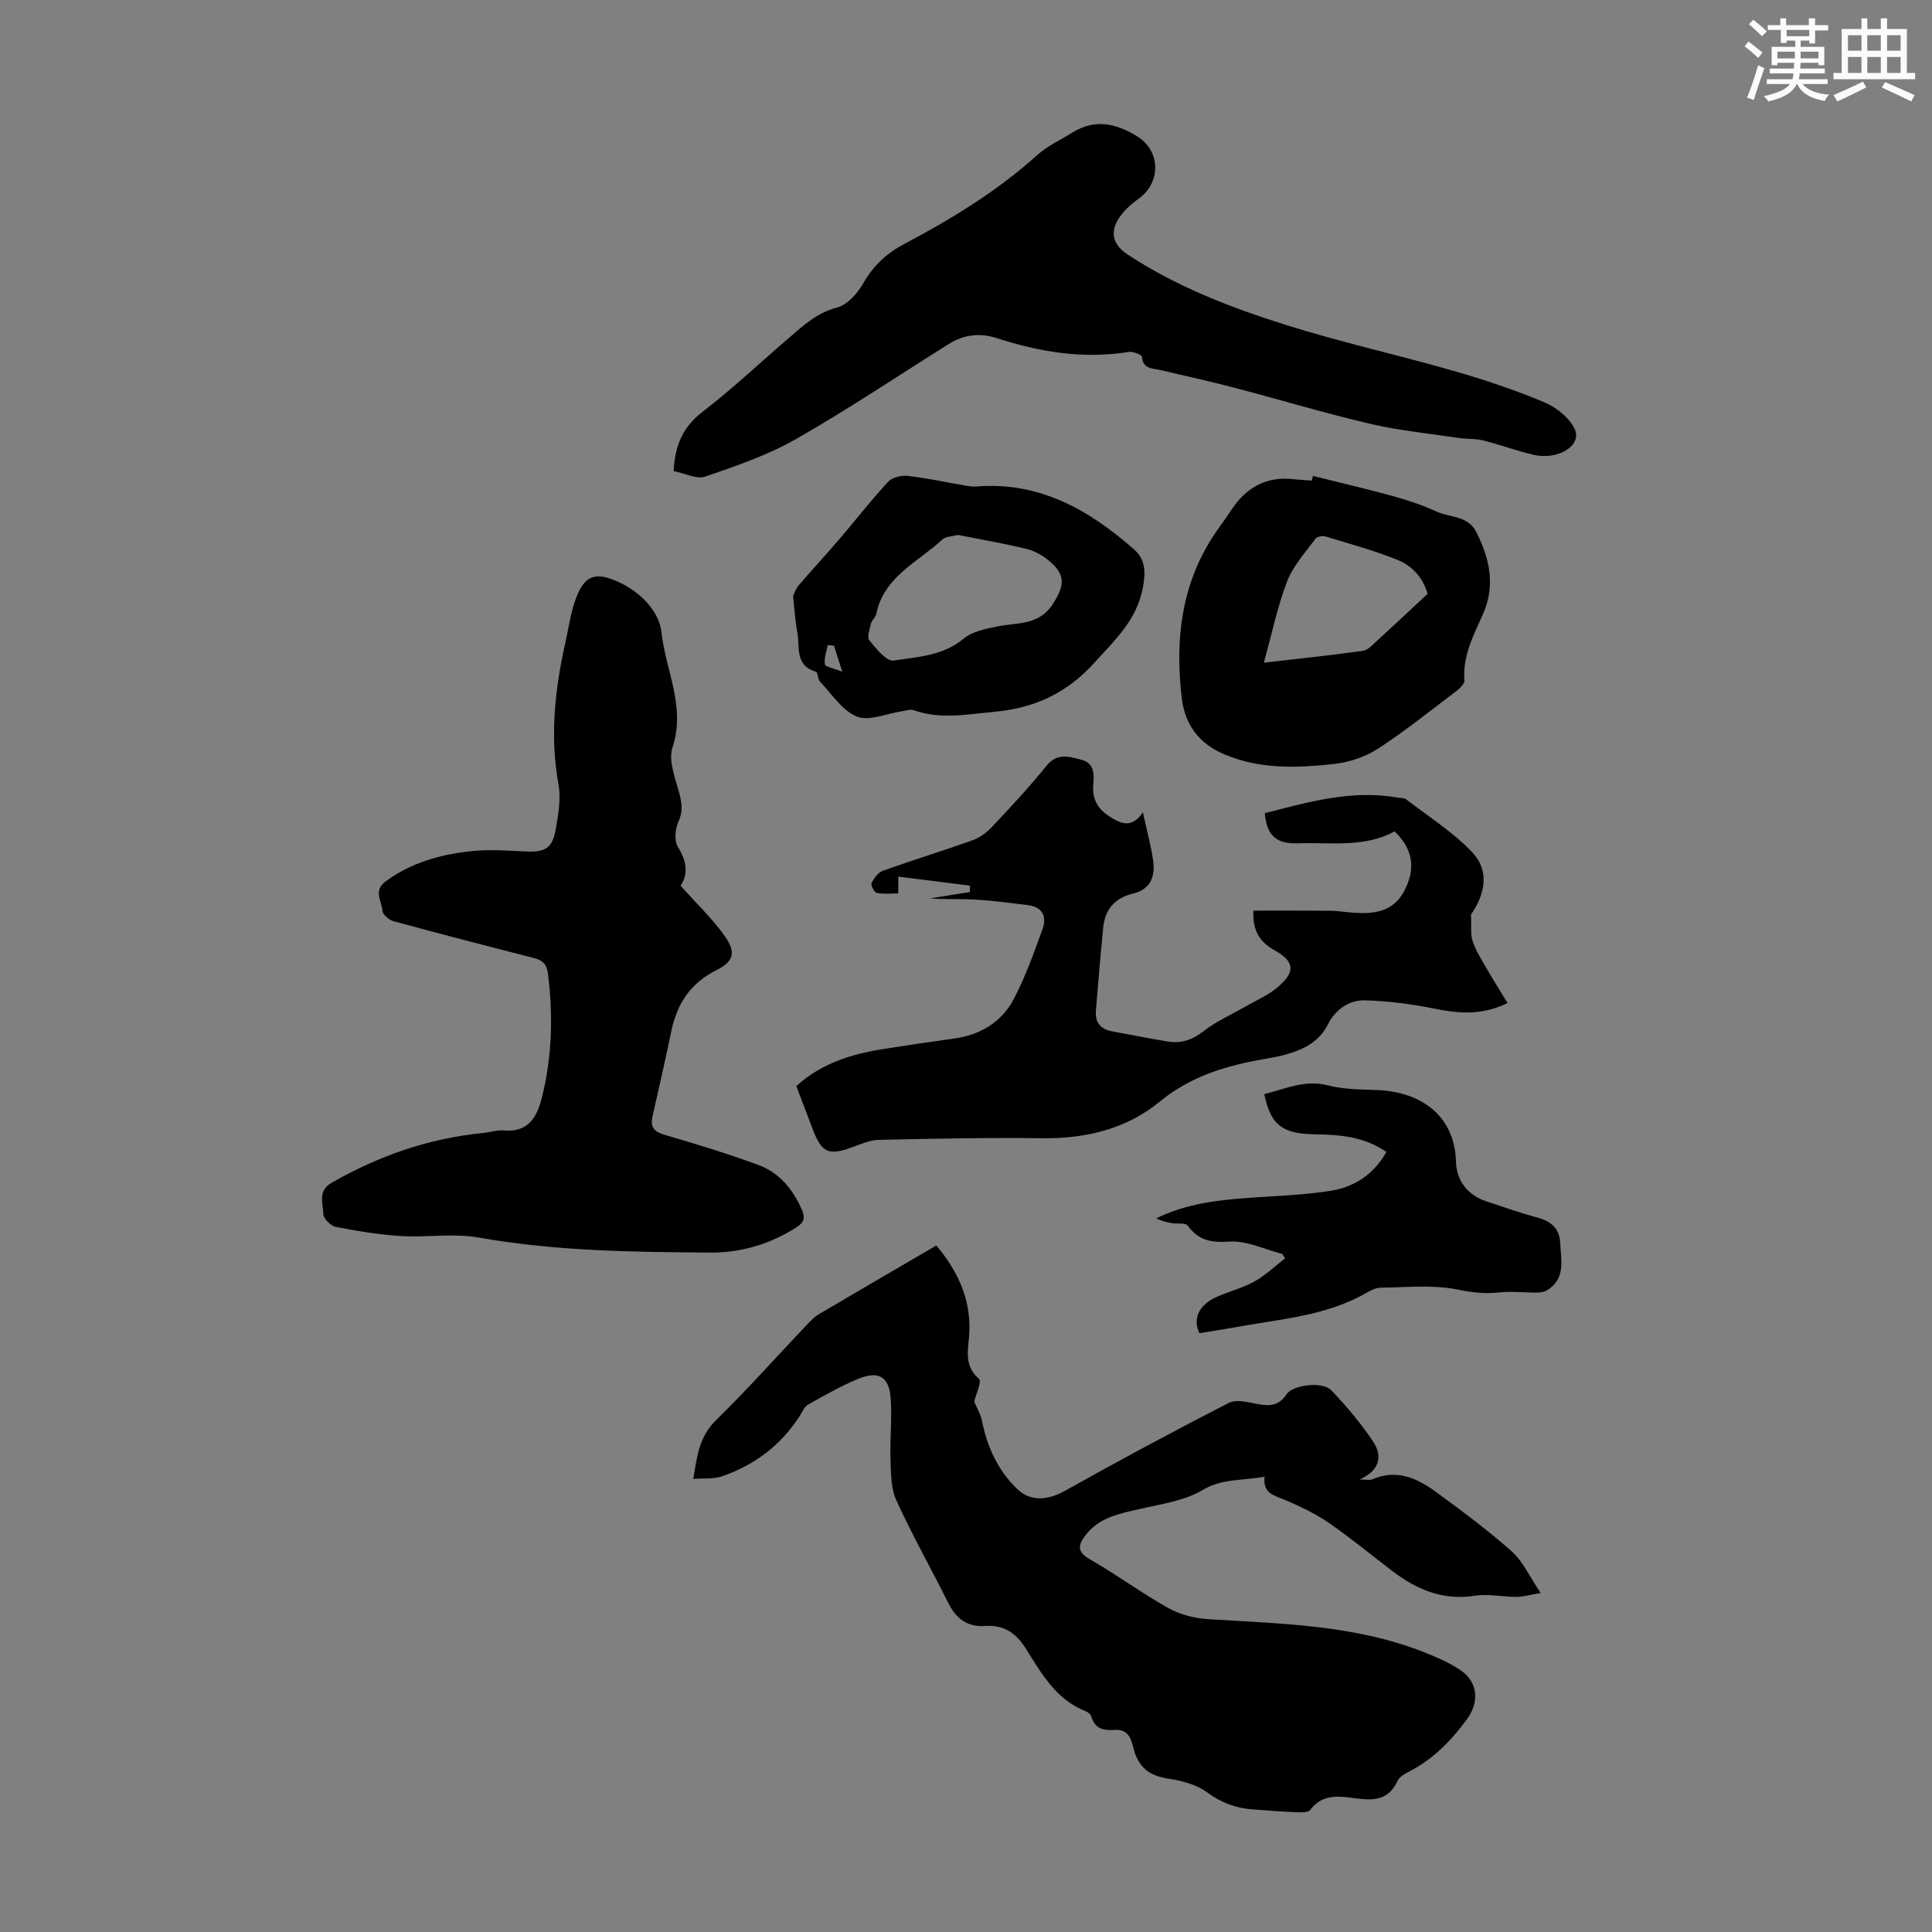 <svg enable-background="new 0 0 400 400" viewBox="0 0 400 400" xmlns="http://www.w3.org/2000/svg"><rect x="0" y="0" width="400" height="400" fill="#808080" stroke="none"/><g fill="#010000"><path d="m201.69 290.17c.66 1.57 1.35 2.67 1.59 3.86 1.07 5.51 3.34 10.46 7.4 14.32 2.83 2.69 6.5 2.16 9.84.29 11.19-6.27 22.49-12.35 33.91-18.19 1.59-.81 4.11-.09 6.13.28 2.43.44 4.29.25 5.8-2.05 1.32-2 7.48-2.71 9.25-.86 3.14 3.3 6.13 6.82 8.66 10.61 1.78 2.67 1.84 5.76-2.76 7.9 1.69 0 2.2.14 2.56-.02 4.95-2.21 9.22-.34 13.11 2.49 5.41 3.95 10.8 7.96 15.8 12.39 2.31 2.05 3.66 5.17 6 8.62-2.37.4-3.69.81-5.01.81-2.88 0-5.83-.68-8.62-.24-6.62 1.03-12.04-1.27-17.09-5.12-4.36-3.32-8.59-6.83-13.1-9.94-2.8-1.92-5.94-3.43-9.08-4.76-2.21-.94-4.65-1.28-4.27-4.82-4.57.84-8.71.32-12.85 2.77-3.79 2.25-8.59 2.89-13.02 3.92-4.18.97-8.37 1.72-11.19 5.41-1.52 1.98-1.87 3.42.89 4.99 5.53 3.16 10.68 6.98 16.23 10.09 2.42 1.35 5.41 2.13 8.2 2.31 15.06.94 30.22 1.15 44.56 6.76 2.59 1.01 5.19 2.14 7.52 3.64 3.85 2.48 4.25 6.68 1.54 10.36-3.23 4.38-6.91 8.17-11.8 10.71-.97.5-2.16 1.15-2.57 2.05-1.65 3.6-4.36 4.08-7.94 3.66-3.52-.41-7.37-1.38-10.12 2.32-.38.52-1.68.53-2.54.49-3.13-.13-6.25-.37-9.37-.6-3.52-.26-6.57-1.4-9.52-3.59-2.11-1.56-5.04-2.31-7.72-2.74-3.23-.52-5.5-1.47-6.93-4.77-.87-2-.71-5.62-4.37-5.36-2.41.17-4.12-.25-4.87-2.78-.14-.46-.72-.92-1.2-1.11-6.2-2.43-9.19-7.95-12.46-13.1-2.02-3.19-4.59-4.78-8.3-4.53-3.74.26-6.04-1.54-7.66-4.79-3.54-7.1-7.46-14.02-10.75-21.23-1.14-2.5-1.1-5.63-1.2-8.48-.15-4.23.35-8.5.03-12.71-.33-4.41-2.53-5.68-6.68-3.97-3.6 1.48-7.01 3.44-10.42 5.35-.78.44-1.2 1.53-1.73 2.36-3.9 6.06-9.36 10.17-16.1 12.49-1.71.59-3.69.36-5.93.53.77-4.77 1.26-8.81 4.74-12.2 6.48-6.32 12.51-13.12 18.75-19.69.76-.8 1.56-1.64 2.5-2.2 7.98-4.72 16-9.38 24.33-14.24 4.33 5.17 7.04 10.82 6.85 17.65-.09 3.44-1.44 6.98 1.97 9.96.64.58-.7 3.46-.99 4.7z"/><path d="m140.9 183.37c3.4 3.81 6.64 6.88 9.17 10.46 2.35 3.33 1.88 5.22-1.73 7.02-5.38 2.69-8.16 6.93-9.34 12.6-1.22 5.9-2.57 11.77-3.9 17.65-.49 2.14.18 3.17 2.42 3.83 6.53 1.9 13.05 3.9 19.44 6.24 4.38 1.61 7.23 5.04 9.08 9.36.73 1.7.36 2.6-1.11 3.55-5.43 3.49-11.45 5.29-17.79 5.25-16.08-.1-32.16-.29-48.11-3.12-5.19-.92-10.68.03-16.01-.3-4.53-.28-9.05-1.03-13.52-1.9-1.04-.2-2.55-1.74-2.56-2.67-.02-2.2-1.27-4.76 1.77-6.49 9.75-5.57 20.09-9.18 31.28-10.27 1.45-.14 2.91-.66 4.32-.53 4.91.44 6.8-2.58 7.82-6.57 2.19-8.56 2.41-17.22 1.31-25.96-.24-1.87-1.09-2.7-2.82-3.14-9.73-2.49-19.44-5.01-29.13-7.65-.94-.26-2.27-1.38-2.32-2.16-.12-2-1.97-4.15.67-6.09 5.44-3.98 11.63-5.67 18.13-6.29 3.53-.34 7.13-.09 10.69.09 4.18.21 5.69-.59 6.39-4.56.54-3.05 1.12-6.33.58-9.3-1.79-9.91-.77-19.59 1.4-29.26.68-3.04 1.08-6.19 2.15-9.1 1.86-5.08 4.14-5.72 8.91-3.55 4.66 2.12 8.39 6.17 8.85 10.36.85 7.89 5.09 15.47 2.29 23.91-.89 2.67.56 6.25 1.37 9.3.57 2.13.86 3.88-.14 6.05-.69 1.49-.89 3.95-.1 5.23 1.89 3.01 2.13 5.73.54 8.01z"/><path d="m259.51 188.54c5.43 0 10.67-.03 15.89.02 1.56.02 3.12.29 4.68.4 4.31.3 8.31-.07 10.66-4.51 2.37-4.51 1.9-8.54-2-12.33-6.21 3.44-13.23 2.24-20.05 2.48-4.59.16-6.42-1.75-6.83-6.24 9.03-2.31 18.04-4.93 27.59-3.21.55.1 1.24 0 1.63.31 4.65 3.59 9.73 6.79 13.74 11 3.55 3.73 2.75 8.55-.26 12.87.1 2.27-.15 4 .33 5.5.62 1.93 1.76 3.71 2.79 5.5 1.38 2.41 2.87 4.75 4.45 7.35-5.63 2.68-10.37 2.11-15.28 1.12-4.64-.93-9.41-1.55-14.14-1.69-3.4-.1-6.2 1.86-7.79 5-1.9 3.76-5.28 5.28-9.02 6.3-1.4.38-2.84.62-4.27.87-7.84 1.39-15.1 3.51-21.6 8.86-6.76 5.56-15.21 7.63-24.18 7.52-11.27-.15-22.55.09-33.82.33-1.82.04-3.67.81-5.42 1.47-4.96 1.85-6.45 1.27-8.27-3.48-1.15-3.01-2.3-6.03-3.47-9.11 5.19-4.74 11.43-6.64 18.01-7.68 4.86-.77 9.72-1.49 14.6-2.16 5.46-.75 9.88-3.38 12.4-8.18 2.42-4.6 4.18-9.56 5.96-14.46.93-2.56.05-4.61-3.01-4.99-3.53-.43-7.06-.92-10.61-1.13-3.22-.19-6.47-.04-9.72-.26 2.77-.44 5.54-.88 8.31-1.33-.01-.44-.01-.88-.02-1.32-4.85-.61-9.69-1.22-14.81-1.87v3.48c-1.45 0-3 .18-4.46-.1-.5-.1-1.28-1.59-1.07-2.03.49-1.01 1.35-2.21 2.34-2.56 6.1-2.18 12.3-4.08 18.4-6.25 1.49-.53 2.97-1.53 4.06-2.69 3.91-4.15 7.82-8.33 11.4-12.77 2.24-2.78 4.65-1.93 7.23-1.27 2.62.67 2.68 2.92 2.49 4.87-.3 3.04.72 5.16 3.23 6.8 2.44 1.6 4.74 2.62 7.02-.79.79 3.62 1.65 6.73 2.11 9.9.48 3.29-.43 6.04-4.16 6.93-3.69.88-5.78 3.22-6.15 6.96-.57 5.77-1.07 11.55-1.53 17.33-.19 2.36.97 3.79 3.33 4.22 3.84.71 7.68 1.48 11.53 2.11 2.78.46 5.1-.31 7.43-2.13 2.6-2.04 5.74-3.41 8.63-5.08 2.21-1.28 4.65-2.3 6.58-3.92 3.9-3.25 3.71-5.42-.56-7.79-3.08-1.72-4.53-4.12-4.32-8.17z"/><path d="m139.47 97.54c.26-5.37 1.94-9.16 5.96-12.26 6.19-4.77 11.91-10.16 17.85-15.27 3.01-2.59 5.83-5.24 10-6.33 2.14-.56 4.26-2.93 5.44-5.01 2.08-3.66 4.8-6.2 8.49-8.15 9.79-5.18 19.22-10.93 27.53-18.41 2.12-1.91 4.85-3.15 7.31-4.68 4.7-2.91 9.13-1.87 13.49.87 4.77 2.99 4.86 9.52.21 12.83-1.35.96-2.64 2.1-3.64 3.41-2.43 3.15-1.94 5.98 1.35 8.15 10.08 6.64 21.27 10.96 32.66 14.55 11.49 3.62 23.29 6.23 34.88 9.56 6.32 1.81 12.59 3.92 18.66 6.45 2.49 1.04 5.19 3.16 6.33 5.5 1.69 3.48-3.41 6.65-8.65 5.38-3.47-.84-6.84-2.08-10.31-2.95-1.57-.4-3.28-.25-4.9-.49-6.16-.92-12.39-1.53-18.44-2.94-9.45-2.21-18.75-5.02-28.14-7.48-5.07-1.33-10.19-2.44-15.29-3.65-1.63-.39-3.6-.15-3.84-2.74-.04-.44-1.86-1.16-2.74-1.02-9.39 1.53-18.43.02-27.33-2.86-3.52-1.14-6.84-.71-9.94 1.24-10.52 6.58-20.83 13.52-31.6 19.66-5.85 3.33-12.38 5.57-18.78 7.77-1.81.61-4.27-.68-6.56-1.13z"/><path d="m271.84 98.54c5.45 1.36 10.93 2.63 16.35 4.12 3.12.86 6.24 1.86 9.15 3.22 2.8 1.31 6.56.83 8.29 4.24 2.8 5.49 4.04 11.12 1.4 17.03-1.95 4.39-4.22 8.64-3.84 13.72.05.71-.96 1.67-1.7 2.23-5.35 4.05-10.59 8.27-16.21 11.92-2.61 1.69-5.91 2.8-9.01 3.14-7.65.84-15.27 1.18-22.74-1.96-5.44-2.28-8.22-6.35-8.85-11.61-1.53-12.72.04-24.93 7.93-35.65.79-1.08 1.56-2.19 2.29-3.31 3.08-4.7 7.28-7.09 13.01-6.41 1.22.14 2.45.19 3.67.28.1-.32.18-.64.26-.96zm-10.17 38.66c7.04-.82 13.79-1.52 20.5-2.45 1.05-.15 2.03-1.27 2.91-2.07 3.41-3.11 6.78-6.28 10.48-9.72-.75-2.91-2.91-5.71-6.21-7.04-4.85-1.95-9.93-3.33-14.94-4.86-.6-.18-1.73.03-2.06.47-2.09 2.87-4.64 5.63-5.88 8.87-2.02 5.27-3.16 10.89-4.8 16.8z"/><path d="m164.2 123.42c.18-.35.47-1.41 1.11-2.17 2.74-3.21 5.62-6.3 8.37-9.51 3.41-3.98 6.63-8.13 10.18-11.98.84-.91 2.72-1.39 4.02-1.24 3.98.45 7.92 1.32 11.88 2 .76.13 1.56.27 2.32.21 13.07-1.09 23.38 4.82 32.72 13.02 2.3 2.02 2.44 4.56 1.84 7.82-1.25 6.8-5.77 10.9-10.06 15.64-5.75 6.35-12.44 9.43-20.88 10.18-5.58.5-10.99 1.61-16.48-.34-.73-.26-1.68.1-2.53.22-3.14.45-6.74 2.11-9.28 1.09-3.04-1.22-5.2-4.69-7.65-7.26-.48-.51-.41-1.92-.84-2.04-4.48-1.3-3.25-5.23-3.86-8.24-.43-2.17-.53-4.42-.86-7.4zm34.14-12.67c-1.24.34-2.56.31-3.25.96-5.03 4.69-12.07 7.62-13.66 15.38-.15.73-.94 1.31-1.11 2.04-.28 1.15-.85 2.82-.32 3.47 1.4 1.7 3.55 4.39 5.01 4.16 4.95-.76 10.18-.95 14.47-4.51 1.82-1.51 4.6-2.07 7.04-2.56 4.14-.84 8.57-.13 11.49-4.68 2.24-3.5 2.73-5.78-.43-8.58-1.38-1.22-3.14-2.3-4.9-2.74-4.75-1.18-9.59-1.99-14.34-2.94zm-25.67 22.94c-.43-.04-.86-.09-1.3-.13-.24 1.33-.79 2.72-.58 3.98.09.53 1.78.8 3.59 1.52-.82-2.55-1.26-3.96-1.71-5.37z"/><path d="m248.32 276.02c-1.41-2.9-.13-5.78 3.33-7.39 2.63-1.22 5.53-1.91 8.04-3.3 2.3-1.27 4.26-3.17 6.37-4.79-.19-.31-.39-.62-.58-.92-3.66-.94-7.39-2.81-10.97-2.56-3.82.26-6.39-.26-8.63-3.34-.44-.6-2.1-.29-3.18-.47-1.12-.18-2.22-.44-3.31-1.01 6.19-3.04 12.77-3.79 19.42-4.26 5.56-.39 11.17-.57 16.66-1.43 4.88-.77 8.9-3.36 11.57-8.04-3.88-2.7-8.09-3.41-12.45-3.6-1.78-.08-3.59-.02-5.35-.27-4.46-.62-6.38-2.7-7.48-8.12 4.32-1.03 8.34-3.07 13.19-1.8 3.3.86 6.86.82 10.31.97 9.24.41 15.92 5.51 16.18 14.79.11 3.91 2.34 6.94 6.31 8.25 3.5 1.15 6.97 2.39 10.52 3.34 2.84.75 4.62 2.28 4.75 5.25.17 3.58 1.21 7.49-2.81 9.87-.59.35-1.42.42-2.13.43-2.62.01-5.26-.31-7.85-.03-2.89.32-5.47.01-8.38-.59-5.11-1.05-10.58-.45-15.9-.41-.95.01-1.99.46-2.84.96-8.55 5-18.27 5.54-27.67 7.3-2.28.41-4.6.75-7.12 1.17z"/></g><path d="m361.2 9.6.8-1c.9.7 1.9 1.4 2.9 2.3l-.9 1.1c-1-1-2-1.8-2.8-2.4zm.5 10.6c.9-2.1 1.6-4.3 2.3-6.7.4.2.8.4 1.3.6-.7 2.1-1.5 4.3-2.2 6.6zm.4-15.2.9-.9c1 .8 2 1.6 2.8 2.4l-1 1c-.9-.9-1.8-1.7-2.7-2.5zm12.5-1.2h1.2v1.4h2.7v1.1h-2.7v2.7h-1.2v-.6h-1.8v1.3h4.9v3.8h-1.2v-.5h-3.7c0 .4-.1.9-.1 1.2h5.1v1h-5.2c0 .5-.1.9-.2 1.2h6v1h-5.2c1.1 1.3 2.9 2 5.5 2.2-.4.4-.7.8-.9 1.3-2.9-.5-4.8-1.6-5.7-3.5h-.1c-.8 1.7-2.7 2.9-5.9 3.6-.2-.4-.6-.8-.9-1.1 2.8-.6 4.6-1.4 5.4-2.5h-4.8v-1h5.3c.1-.3.2-.7.2-1.2h-4.9v-1h5c0-.4 0-.8.1-1.2h-3.5v.5h-1.2v-3.8h4.9v-1.3h-1.8v.5h-1.2v-2.7h-2.7v-1h2.6v-1.4h1.2v1.4h4.7v-1.4zm-6.6 8.3h3.6c0-.4 0-.9 0-1.4h-3.6zm1.9-4.6h4.7v-1.3h-4.7zm6.6 3.2h-3.7v1.4h3.7z" fill="#fbfcfa"/><path d="m385.3 3.8h1.3v2.2h2.8v-2.2h1.3v2.2h4.1v9.1h1.7v1.3h-16.9v-1.3h1.7v-9.1h4.1v-2.2zm.4 13.1.7 1.2c-1.8.9-3.8 1.9-6 2.9-.2-.4-.5-.8-.8-1.3 2.3-1 4.3-1.9 6.1-2.8zm-3.1-6.4h2.8v-3.2h-2.8zm0 4.6h2.8v-3.3h-2.8zm4-4.6h2.8v-3.2h-2.8zm0 4.6h2.8v-3.3h-2.8zm3.7 1.9c2.1.9 4.1 1.8 6.1 2.7l-.7 1.3c-2.2-1.1-4.2-2-6.1-2.9zm3.2-9.7h-2.8v3.2h2.8zm-2.8 7.8h2.8v-3.3h-2.8z" fill="#fbfcfa"/></svg>